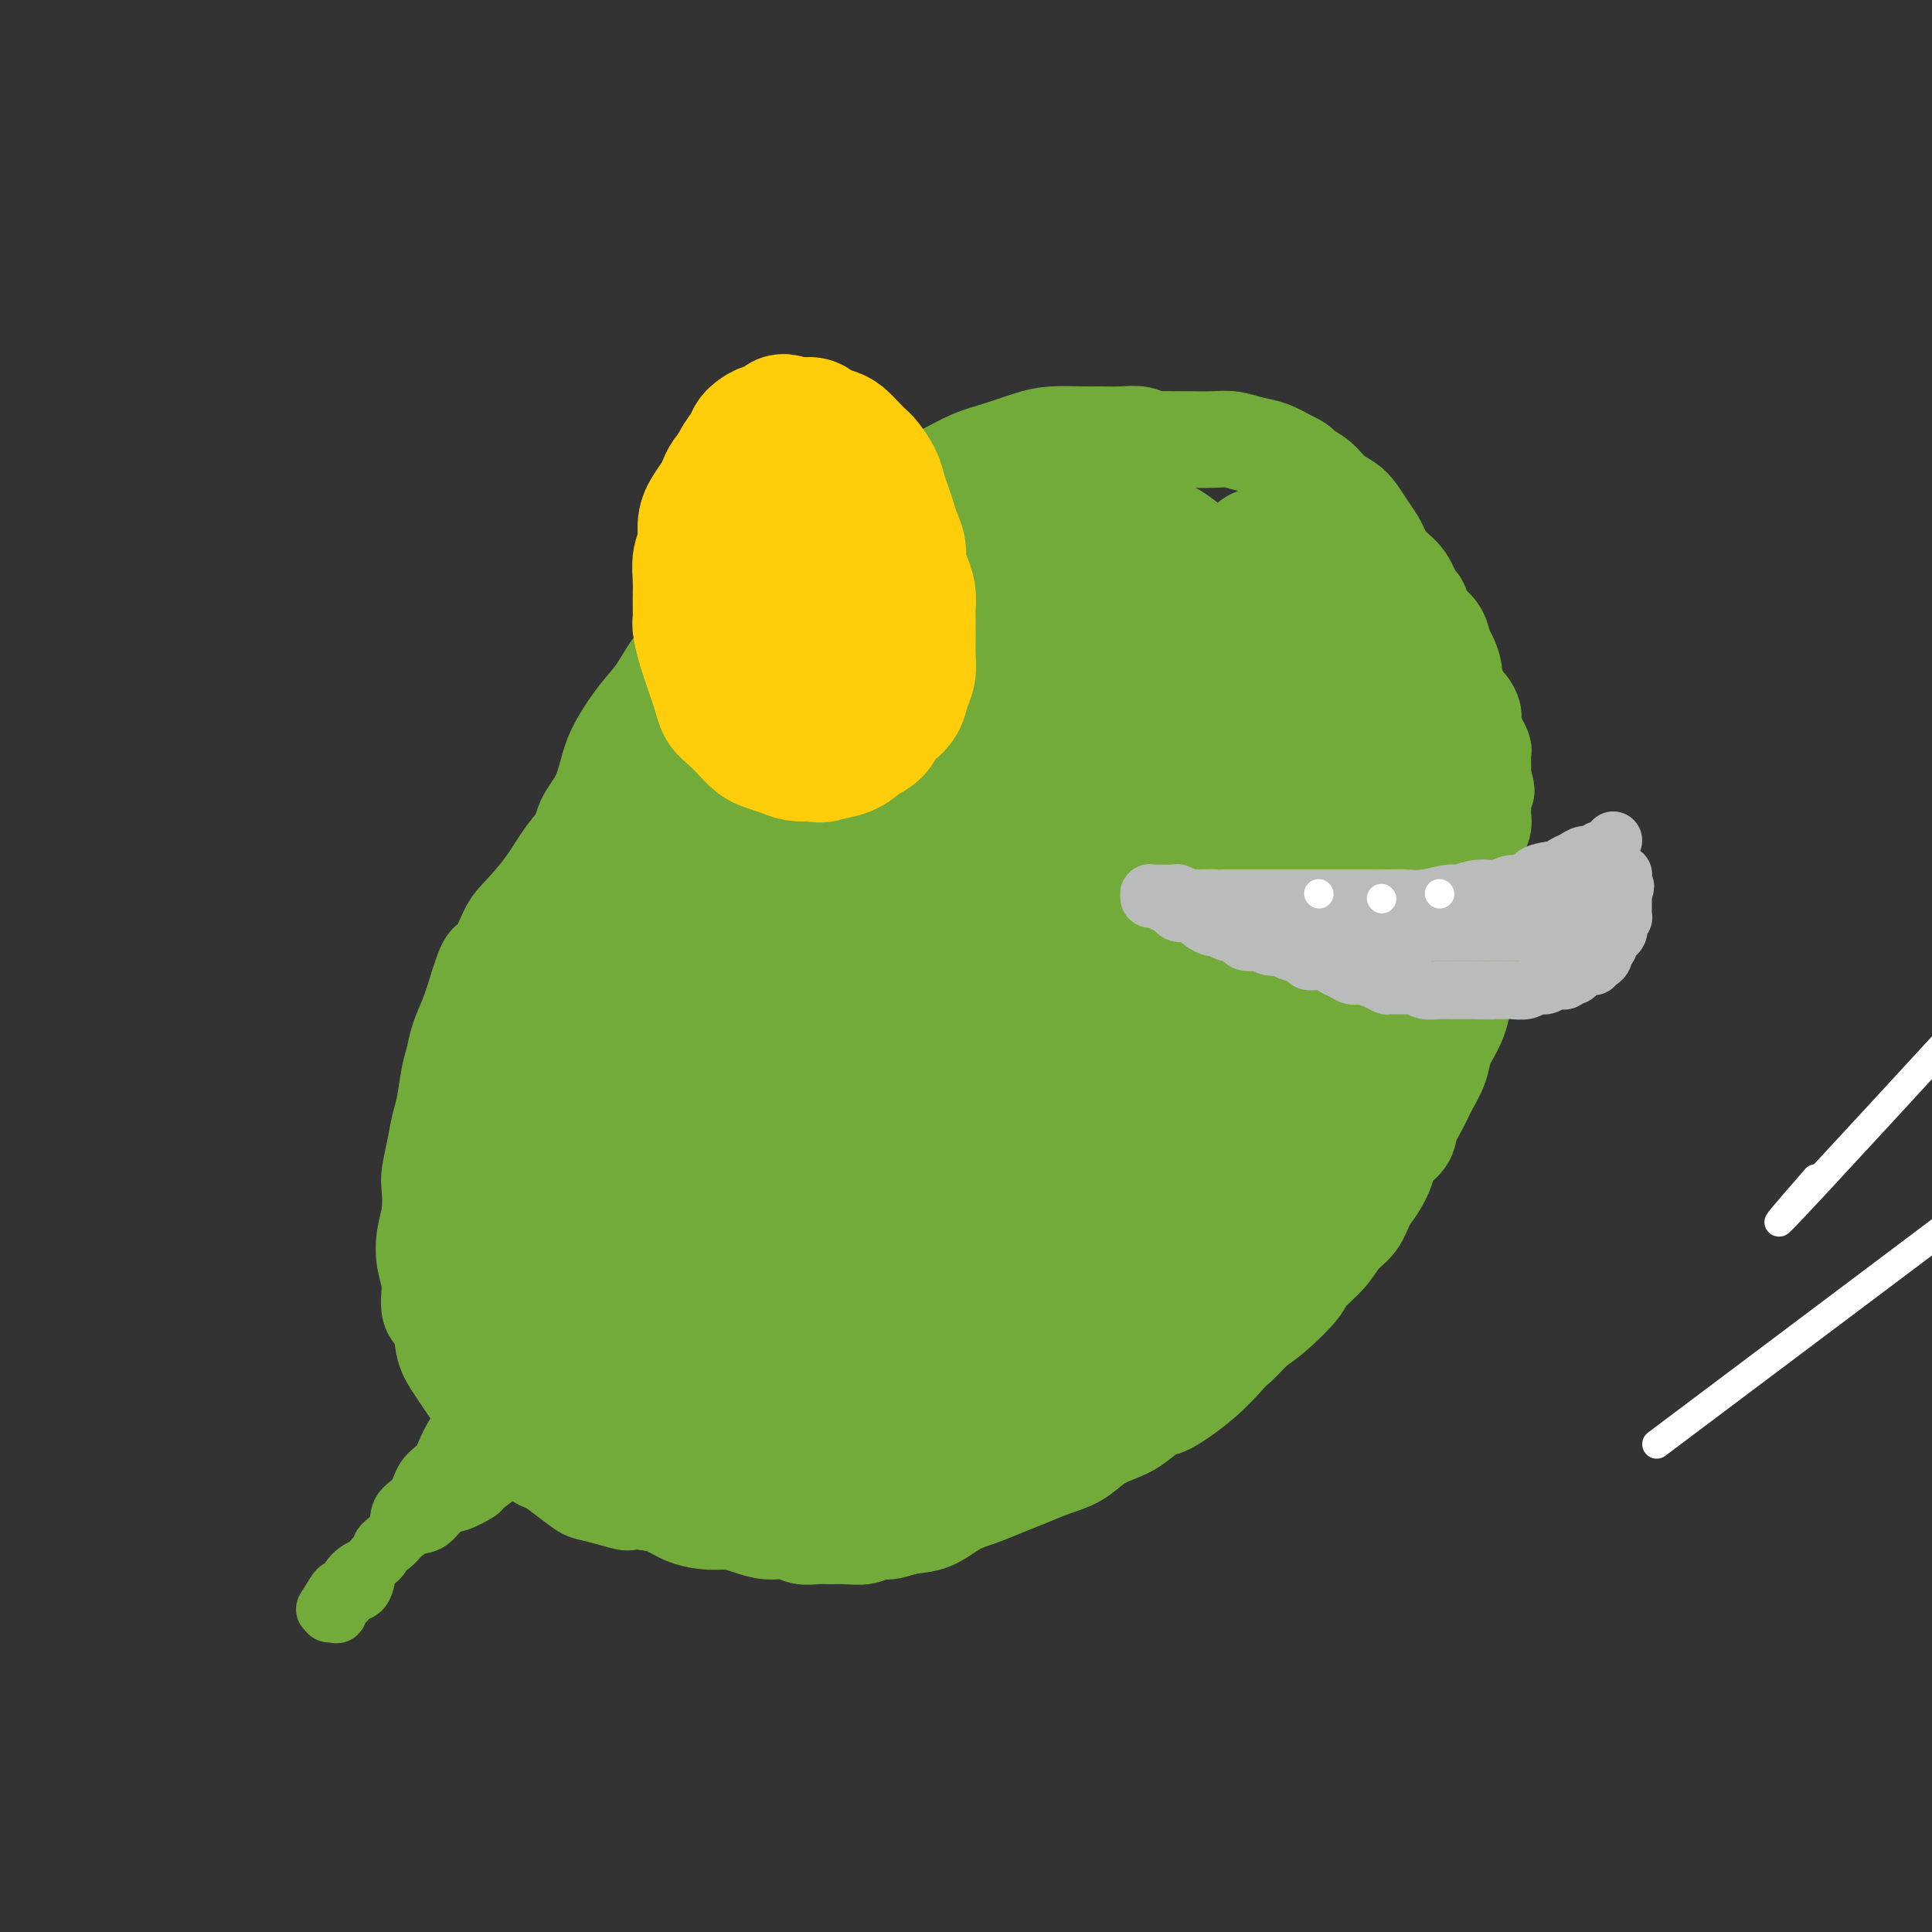 <svg viewBox='0 0 400 400' version='1.1' xmlns='http://www.w3.org/2000/svg' xmlns:xlink='http://www.w3.org/1999/xlink'><rect x="0" y="0" width="400" height="400" fill="#333333" stroke="none"/><g fill='none' stroke='#73AB3A' stroke-width='20' stroke-linecap='round' stroke-linejoin='round'><path d='M142,230c-0.414,-0.023 -0.828,-0.046 -1,0c-0.172,0.046 -0.101,0.160 0,0c0.101,-0.160 0.233,-0.594 0,-1c-0.233,-0.406 -0.832,-0.784 -1,-1c-0.168,-0.216 0.095,-0.271 0,-1c-0.095,-0.729 -0.547,-2.134 -1,-3c-0.453,-0.866 -0.906,-1.194 -1,-2c-0.094,-0.806 0.171,-2.092 0,-3c-0.171,-0.908 -0.778,-1.439 -1,-2c-0.222,-0.561 -0.060,-1.151 0,-2c0.060,-0.849 0.016,-1.958 0,-3c-0.016,-1.042 -0.004,-2.016 0,-3c0.004,-0.984 0.001,-1.976 0,-3c-0.001,-1.024 -0.000,-2.079 0,-3c0.000,-0.921 -0.001,-1.707 0,-3c0.001,-1.293 0.004,-3.091 0,-4c-0.004,-0.909 -0.015,-0.928 0,-2c0.015,-1.072 0.057,-3.195 0,-4c-0.057,-0.805 -0.212,-0.291 0,-1c0.212,-0.709 0.792,-2.639 1,-4c0.208,-1.361 0.045,-2.152 0,-3c-0.045,-0.848 0.030,-1.752 0,-3c-0.030,-1.248 -0.164,-2.840 0,-4c0.164,-1.160 0.625,-1.888 1,-3c0.375,-1.112 0.663,-2.608 1,-4c0.337,-1.392 0.724,-2.679 1,-4c0.276,-1.321 0.441,-2.674 1,-4c0.559,-1.326 1.511,-2.623 2,-4c0.489,-1.377 0.516,-2.832 1,-4c0.484,-1.168 1.424,-2.048 2,-3c0.576,-0.952 0.788,-1.976 1,-3'/><path d='M148,146c1.943,-5.001 1.801,-3.002 2,-3c0.199,0.002 0.741,-1.993 1,-3c0.259,-1.007 0.236,-1.025 1,-2c0.764,-0.975 2.314,-2.906 3,-4c0.686,-1.094 0.509,-1.351 1,-2c0.491,-0.649 1.649,-1.689 2,-2c0.351,-0.311 -0.104,0.108 1,-1c1.104,-1.108 3.767,-3.741 5,-5c1.233,-1.259 1.037,-1.143 2,-2c0.963,-0.857 3.085,-2.686 5,-4c1.915,-1.314 3.622,-2.112 5,-3c1.378,-0.888 2.428,-1.866 4,-3c1.572,-1.134 3.667,-2.425 5,-3c1.333,-0.575 1.905,-0.433 3,-1c1.095,-0.567 2.715,-1.844 4,-3c1.285,-1.156 2.236,-2.193 4,-3c1.764,-0.807 4.343,-1.386 6,-2c1.657,-0.614 2.394,-1.263 4,-2c1.606,-0.737 4.083,-1.560 6,-2c1.917,-0.440 3.274,-0.496 5,-1c1.726,-0.504 3.822,-1.456 5,-2c1.178,-0.544 1.440,-0.682 3,-1c1.560,-0.318 4.420,-0.817 6,-1c1.580,-0.183 1.882,-0.050 4,0c2.118,0.050 6.054,0.017 8,0c1.946,-0.017 1.903,-0.016 3,0c1.097,0.016 3.335,0.049 5,0c1.665,-0.049 2.755,-0.178 4,0c1.245,0.178 2.643,0.663 4,1c1.357,0.337 2.673,0.525 4,1c1.327,0.475 2.663,1.238 4,2'/><path d='M267,95c2.391,0.992 2.370,1.472 3,2c0.630,0.528 1.912,1.103 3,2c1.088,0.897 1.983,2.117 3,3c1.017,0.883 2.156,1.429 3,2c0.844,0.571 1.394,1.168 2,2c0.606,0.832 1.268,1.901 2,3c0.732,1.099 1.534,2.229 2,3c0.466,0.771 0.597,1.185 1,2c0.403,0.815 1.078,2.033 2,3c0.922,0.967 2.091,1.683 3,3c0.909,1.317 1.557,3.233 2,4c0.443,0.767 0.682,0.383 1,1c0.318,0.617 0.715,2.233 1,3c0.285,0.767 0.459,0.684 1,1c0.541,0.316 1.451,1.029 2,2c0.549,0.971 0.739,2.199 1,3c0.261,0.801 0.595,1.174 1,2c0.405,0.826 0.882,2.104 1,3c0.118,0.896 -0.122,1.409 0,2c0.122,0.591 0.606,1.259 1,2c0.394,0.741 0.698,1.555 1,2c0.302,0.445 0.602,0.520 1,1c0.398,0.480 0.895,1.365 1,2c0.105,0.635 -0.182,1.019 0,2c0.182,0.981 0.833,2.557 1,3c0.167,0.443 -0.152,-0.247 0,0c0.152,0.247 0.773,1.431 1,2c0.227,0.569 0.061,0.524 0,1c-0.061,0.476 -0.016,1.474 0,2c0.016,0.526 0.005,0.579 0,1c-0.005,0.421 -0.002,1.211 0,2'/><path d='M307,161c1.392,4.771 0.373,1.697 0,1c-0.373,-0.697 -0.099,0.982 0,2c0.099,1.018 0.023,1.376 0,2c-0.023,0.624 0.008,1.513 0,2c-0.008,0.487 -0.055,0.571 0,1c0.055,0.429 0.211,1.203 0,2c-0.211,0.797 -0.789,1.617 -1,2c-0.211,0.383 -0.057,0.329 0,1c0.057,0.671 0.015,2.067 0,3c-0.015,0.933 -0.004,1.404 0,2c0.004,0.596 0.001,1.317 0,2c-0.001,0.683 -0.001,1.326 0,2c0.001,0.674 0.001,1.377 0,2c-0.001,0.623 -0.005,1.166 0,2c0.005,0.834 0.017,1.960 0,3c-0.017,1.040 -0.064,1.996 0,3c0.064,1.004 0.238,2.058 0,3c-0.238,0.942 -0.889,1.774 -1,3c-0.111,1.226 0.317,2.846 0,4c-0.317,1.154 -1.378,1.841 -2,3c-0.622,1.159 -0.804,2.788 -1,4c-0.196,1.212 -0.405,2.005 -1,3c-0.595,0.995 -1.576,2.191 -2,3c-0.424,0.809 -0.292,1.232 -1,2c-0.708,0.768 -2.257,1.880 -3,3c-0.743,1.120 -0.682,2.246 -1,3c-0.318,0.754 -1.016,1.136 -2,2c-0.984,0.864 -2.253,2.211 -3,3c-0.747,0.789 -0.970,1.020 -2,2c-1.030,0.980 -2.866,2.709 -4,4c-1.134,1.291 -1.567,2.146 -2,3'/><path d='M281,238c-2.889,2.745 -3.612,2.607 -4,3c-0.388,0.393 -0.439,1.316 -1,2c-0.561,0.684 -1.630,1.128 -3,2c-1.370,0.872 -3.042,2.170 -4,3c-0.958,0.830 -1.202,1.191 -2,2c-0.798,0.809 -2.151,2.066 -3,3c-0.849,0.934 -1.193,1.546 -2,2c-0.807,0.454 -2.076,0.752 -3,1c-0.924,0.248 -1.501,0.447 -2,1c-0.499,0.553 -0.919,1.458 -2,2c-1.081,0.542 -2.823,0.719 -4,1c-1.177,0.281 -1.788,0.667 -3,1c-1.212,0.333 -3.024,0.615 -4,1c-0.976,0.385 -1.117,0.874 -2,1c-0.883,0.126 -2.507,-0.110 -4,0c-1.493,0.110 -2.856,0.565 -4,1c-1.144,0.435 -2.071,0.850 -3,1c-0.929,0.150 -1.860,0.036 -3,0c-1.140,-0.036 -2.487,0.005 -3,0c-0.513,-0.005 -0.191,-0.058 -1,0c-0.809,0.058 -2.750,0.227 -4,0c-1.250,-0.227 -1.808,-0.849 -3,-1c-1.192,-0.151 -3.017,0.171 -4,0c-0.983,-0.171 -1.124,-0.834 -2,-1c-0.876,-0.166 -2.488,0.167 -4,0c-1.512,-0.167 -2.926,-0.833 -4,-1c-1.074,-0.167 -1.810,0.165 -3,0c-1.190,-0.165 -2.834,-0.828 -4,-1c-1.166,-0.172 -1.852,0.146 -3,0c-1.148,-0.146 -2.756,-0.756 -4,-1c-1.244,-0.244 -2.122,-0.122 -3,0'/><path d='M186,260c-5.765,-0.952 -3.177,-0.834 -3,-1c0.177,-0.166 -2.056,-0.618 -3,-1c-0.944,-0.382 -0.599,-0.694 -1,-1c-0.401,-0.306 -1.548,-0.606 -3,-1c-1.452,-0.394 -3.208,-0.883 -4,-1c-0.792,-0.117 -0.620,0.138 -1,0c-0.380,-0.138 -1.313,-0.671 -2,-1c-0.687,-0.329 -1.129,-0.456 -2,-1c-0.871,-0.544 -2.171,-1.507 -3,-2c-0.829,-0.493 -1.185,-0.517 -2,-1c-0.815,-0.483 -2.087,-1.425 -3,-2c-0.913,-0.575 -1.466,-0.784 -2,-1c-0.534,-0.216 -1.049,-0.439 -2,-1c-0.951,-0.561 -2.339,-1.460 -3,-2c-0.661,-0.540 -0.597,-0.722 -1,-1c-0.403,-0.278 -1.274,-0.652 -2,-1c-0.726,-0.348 -1.308,-0.672 -2,-1c-0.692,-0.328 -1.496,-0.662 -2,-1c-0.504,-0.338 -0.710,-0.679 -1,-1c-0.290,-0.321 -0.665,-0.622 -1,-1c-0.335,-0.378 -0.629,-0.832 -1,-1c-0.371,-0.168 -0.820,-0.048 -1,0c-0.180,0.048 -0.090,0.024 0,0'/></g>
<g fill='none' stroke='#73AB3A' stroke-width='12' stroke-linecap='round' stroke-linejoin='round'><path d='M140,171c0.113,0.472 0.227,0.944 0,1c-0.227,0.056 -0.793,-0.302 -1,0c-0.207,0.302 -0.054,1.266 0,2c0.054,0.734 0.011,1.237 0,2c-0.011,0.763 0.011,1.784 0,3c-0.011,1.216 -0.056,2.627 0,4c0.056,1.373 0.212,2.707 0,4c-0.212,1.293 -0.793,2.546 -1,4c-0.207,1.454 -0.041,3.109 0,4c0.041,0.891 -0.044,1.017 0,2c0.044,0.983 0.218,2.821 0,5c-0.218,2.179 -0.828,4.698 -1,6c-0.172,1.302 0.095,1.387 0,2c-0.095,0.613 -0.551,1.753 -1,3c-0.449,1.247 -0.890,2.602 -1,4c-0.110,1.398 0.111,2.839 0,4c-0.111,1.161 -0.554,2.042 -1,3c-0.446,0.958 -0.896,1.992 -1,3c-0.104,1.008 0.138,1.991 0,3c-0.138,1.009 -0.655,2.044 -1,3c-0.345,0.956 -0.519,1.834 -1,3c-0.481,1.166 -1.270,2.619 -2,4c-0.730,1.381 -1.402,2.690 -2,4c-0.598,1.310 -1.122,2.622 -2,4c-0.878,1.378 -2.112,2.823 -3,4c-0.888,1.177 -1.431,2.086 -2,3c-0.569,0.914 -1.162,1.833 -2,3c-0.838,1.167 -1.919,2.584 -3,4'/><path d='M115,262c-3.202,5.547 -2.209,3.413 -2,3c0.209,-0.413 -0.368,0.893 -1,2c-0.632,1.107 -1.321,2.014 -2,3c-0.679,0.986 -1.350,2.051 -2,3c-0.650,0.949 -1.280,1.780 -2,3c-0.720,1.220 -1.528,2.828 -2,4c-0.472,1.172 -0.606,1.909 -1,3c-0.394,1.091 -1.049,2.536 -2,4c-0.951,1.464 -2.198,2.946 -3,4c-0.802,1.054 -1.158,1.679 -2,3c-0.842,1.321 -2.170,3.339 -3,5c-0.830,1.661 -1.161,2.965 -2,4c-0.839,1.035 -2.184,1.800 -3,3c-0.816,1.200 -1.103,2.835 -2,4c-0.897,1.165 -2.405,1.859 -3,3c-0.595,1.141 -0.278,2.727 -1,4c-0.722,1.273 -2.483,2.232 -3,3c-0.517,0.768 0.208,1.343 0,2c-0.208,0.657 -1.351,1.394 -2,2c-0.649,0.606 -0.803,1.081 -1,2c-0.197,0.919 -0.435,2.283 -1,3c-0.565,0.717 -1.457,0.788 -2,1c-0.543,0.212 -0.738,0.565 -1,1c-0.262,0.435 -0.591,0.954 -1,1c-0.409,0.046 -0.898,-0.379 -1,0c-0.102,0.379 0.183,1.563 0,2c-0.183,0.437 -0.832,0.127 -1,0c-0.168,-0.127 0.147,-0.073 0,0c-0.147,0.073 -0.756,0.164 -1,0c-0.244,-0.164 -0.122,-0.582 0,-1'/><path d='M68,333c-1.194,0.586 -0.678,0.050 0,-1c0.678,-1.050 1.517,-2.613 2,-3c0.483,-0.387 0.609,0.402 1,0c0.391,-0.402 1.049,-1.994 2,-3c0.951,-1.006 2.197,-1.426 3,-2c0.803,-0.574 1.162,-1.304 2,-2c0.838,-0.696 2.153,-1.360 3,-2c0.847,-0.640 1.225,-1.255 2,-2c0.775,-0.745 1.946,-1.618 3,-2c1.054,-0.382 1.992,-0.271 3,-1c1.008,-0.729 2.088,-2.298 3,-3c0.912,-0.702 1.656,-0.539 3,-1c1.344,-0.461 3.288,-1.547 4,-2c0.712,-0.453 0.191,-0.272 1,-1c0.809,-0.728 2.949,-2.365 4,-3c1.051,-0.635 1.015,-0.270 2,-1c0.985,-0.730 2.991,-2.556 4,-3c1.009,-0.444 1.022,0.494 2,0c0.978,-0.494 2.921,-2.422 4,-3c1.079,-0.578 1.294,0.192 2,0c0.706,-0.192 1.902,-1.346 3,-2c1.098,-0.654 2.097,-0.809 3,-1c0.903,-0.191 1.710,-0.419 3,-1c1.290,-0.581 3.062,-1.517 4,-2c0.938,-0.483 1.041,-0.515 2,-1c0.959,-0.485 2.774,-1.425 4,-2c1.226,-0.575 1.865,-0.787 3,-1c1.135,-0.213 2.768,-0.428 4,-1c1.232,-0.572 2.062,-1.500 3,-2c0.938,-0.500 1.982,-0.571 3,-1c1.018,-0.429 2.009,-1.214 3,-2'/><path d='M153,282c7.480,-3.113 4.679,-1.397 4,-1c-0.679,0.397 0.762,-0.527 2,-1c1.238,-0.473 2.271,-0.495 3,-1c0.729,-0.505 1.155,-1.493 2,-2c0.845,-0.507 2.110,-0.532 3,-1c0.890,-0.468 1.404,-1.378 2,-2c0.596,-0.622 1.274,-0.955 2,-1c0.726,-0.045 1.500,0.198 2,0c0.500,-0.198 0.726,-0.838 1,-1c0.274,-0.162 0.595,0.153 1,0c0.405,-0.153 0.892,-0.773 1,-1c0.108,-0.227 -0.163,-0.061 0,0c0.163,0.061 0.761,0.017 1,0c0.239,-0.017 0.120,-0.009 0,0'/></g>
<g fill='none' stroke='#73AB3A' stroke-width='20' stroke-linecap='round' stroke-linejoin='round'><path d='M241,91c-0.330,0.008 -0.661,0.016 -1,0c-0.339,-0.016 -0.688,-0.057 -1,0c-0.312,0.057 -0.587,0.212 -1,0c-0.413,-0.212 -0.963,-0.789 -2,-1c-1.037,-0.211 -2.561,-0.054 -4,0c-1.439,0.054 -2.792,0.007 -4,0c-1.208,-0.007 -2.271,0.028 -4,0c-1.729,-0.028 -4.122,-0.118 -6,0c-1.878,0.118 -3.239,0.444 -5,1c-1.761,0.556 -3.921,1.343 -6,2c-2.079,0.657 -4.078,1.184 -6,2c-1.922,0.816 -3.767,1.920 -6,3c-2.233,1.080 -4.854,2.134 -7,3c-2.146,0.866 -3.818,1.543 -6,3c-2.182,1.457 -4.874,3.695 -7,5c-2.126,1.305 -3.687,1.677 -6,3c-2.313,1.323 -5.377,3.596 -7,5c-1.623,1.404 -1.806,1.937 -3,3c-1.194,1.063 -3.400,2.654 -5,4c-1.600,1.346 -2.594,2.448 -4,4c-1.406,1.552 -3.224,3.555 -5,5c-1.776,1.445 -3.512,2.331 -5,4c-1.488,1.669 -2.729,4.122 -4,6c-1.271,1.878 -2.572,3.180 -4,5c-1.428,1.820 -2.985,4.158 -4,6c-1.015,1.842 -1.490,3.187 -2,5c-0.510,1.813 -1.054,4.094 -2,6c-0.946,1.906 -2.293,3.436 -3,5c-0.707,1.564 -0.773,3.161 -1,5c-0.227,1.839 -0.613,3.919 -1,6'/><path d='M305,182c0.002,-0.125 0.004,-0.250 0,0c-0.004,0.250 -0.015,0.875 0,1c0.015,0.125 0.058,-0.249 0,0c-0.058,0.249 -0.215,1.122 0,2c0.215,0.878 0.801,1.760 1,3c0.199,1.240 0.012,2.838 0,4c-0.012,1.162 0.153,1.888 0,3c-0.153,1.112 -0.622,2.609 -1,4c-0.378,1.391 -0.665,2.674 -1,4c-0.335,1.326 -0.719,2.693 -1,4c-0.281,1.307 -0.460,2.555 -1,4c-0.540,1.445 -1.443,3.089 -2,4c-0.557,0.911 -0.769,1.090 -1,2c-0.231,0.910 -0.479,2.550 -1,4c-0.521,1.450 -1.313,2.709 -2,4c-0.687,1.291 -1.268,2.613 -2,4c-0.732,1.387 -1.613,2.840 -2,4c-0.387,1.160 -0.278,2.028 -1,3c-0.722,0.972 -2.276,2.049 -3,3c-0.724,0.951 -0.620,1.776 -1,3c-0.380,1.224 -1.244,2.847 -2,4c-0.756,1.153 -1.404,1.835 -2,3c-0.596,1.165 -1.140,2.813 -2,4c-0.860,1.187 -2.036,1.914 -3,3c-0.964,1.086 -1.717,2.531 -3,4c-1.283,1.469 -3.096,2.961 -4,4c-0.904,1.039 -0.897,1.626 -2,3c-1.103,1.374 -3.315,3.535 -5,5c-1.685,1.465 -2.842,2.232 -4,3'/><path d='M260,275c-4.087,4.248 -3.803,3.868 -4,4c-0.197,0.132 -0.874,0.777 -2,2c-1.126,1.223 -2.702,3.024 -5,5c-2.298,1.976 -5.318,4.128 -7,5c-1.682,0.872 -2.027,0.464 -3,1c-0.973,0.536 -2.573,2.016 -4,3c-1.427,0.984 -2.681,1.471 -4,2c-1.319,0.529 -2.704,1.100 -4,2c-1.296,0.900 -2.502,2.128 -4,3c-1.498,0.872 -3.288,1.387 -5,2c-1.712,0.613 -3.345,1.324 -5,2c-1.655,0.676 -3.331,1.319 -5,2c-1.669,0.681 -3.331,1.402 -5,2c-1.669,0.598 -3.343,1.073 -5,2c-1.657,0.927 -3.296,2.305 -5,3c-1.704,0.695 -3.475,0.708 -5,1c-1.525,0.292 -2.806,0.863 -4,1c-1.194,0.137 -2.301,-0.160 -3,0c-0.699,0.160 -0.991,0.776 -2,1c-1.009,0.224 -2.734,0.056 -4,0c-1.266,-0.056 -2.074,-0.000 -3,0c-0.926,0.000 -1.969,-0.055 -3,0c-1.031,0.055 -2.050,0.221 -3,0c-0.950,-0.221 -1.831,-0.829 -3,-1c-1.169,-0.171 -2.626,0.096 -4,0c-1.374,-0.096 -2.663,-0.554 -4,-1c-1.337,-0.446 -2.720,-0.879 -4,-1c-1.280,-0.121 -2.456,0.071 -4,0c-1.544,-0.071 -3.454,-0.404 -5,-1c-1.546,-0.596 -2.727,-1.456 -4,-2c-1.273,-0.544 -2.636,-0.772 -4,-1'/><path d='M134,311c-5.674,-1.037 -3.858,-0.129 -4,0c-0.142,0.129 -2.241,-0.519 -4,-1c-1.759,-0.481 -3.179,-0.794 -4,-1c-0.821,-0.206 -1.044,-0.304 -2,-1c-0.956,-0.696 -2.646,-1.989 -4,-3c-1.354,-1.011 -2.371,-1.740 -3,-2c-0.629,-0.260 -0.868,-0.050 -2,-1c-1.132,-0.950 -3.157,-3.058 -4,-4c-0.843,-0.942 -0.505,-0.717 -1,-1c-0.495,-0.283 -1.823,-1.076 -3,-2c-1.177,-0.924 -2.203,-1.981 -3,-3c-0.797,-1.019 -1.364,-1.999 -2,-3c-0.636,-1.001 -1.341,-2.023 -2,-3c-0.659,-0.977 -1.272,-1.909 -2,-3c-0.728,-1.091 -1.572,-2.342 -2,-4c-0.428,-1.658 -0.441,-3.723 -1,-5c-0.559,-1.277 -1.663,-1.764 -2,-3c-0.337,-1.236 0.092,-3.220 0,-5c-0.092,-1.780 -0.705,-3.356 -1,-5c-0.295,-1.644 -0.272,-3.355 0,-5c0.272,-1.645 0.794,-3.224 1,-5c0.206,-1.776 0.097,-3.750 0,-5c-0.097,-1.250 -0.181,-1.776 0,-3c0.181,-1.224 0.626,-3.145 1,-5c0.374,-1.855 0.677,-3.643 1,-5c0.323,-1.357 0.667,-2.283 1,-4c0.333,-1.717 0.656,-4.225 1,-6c0.344,-1.775 0.711,-2.816 1,-4c0.289,-1.184 0.501,-2.511 1,-4c0.499,-1.489 1.285,-3.140 2,-5c0.715,-1.860 1.357,-3.930 2,-6'/><path d='M99,204c2.075,-6.846 2.262,-4.461 3,-5c0.738,-0.539 2.028,-4.002 3,-6c0.972,-1.998 1.628,-2.532 3,-4c1.372,-1.468 3.462,-3.870 5,-6c1.538,-2.130 2.524,-3.989 4,-6c1.476,-2.011 3.440,-4.176 5,-6c1.560,-1.824 2.714,-3.308 4,-5c1.286,-1.692 2.702,-3.593 4,-5c1.298,-1.407 2.478,-2.320 3,-3c0.522,-0.680 0.385,-1.126 1,-2c0.615,-0.874 1.983,-2.175 3,-3c1.017,-0.825 1.683,-1.172 2,-2c0.317,-0.828 0.285,-2.136 1,-3c0.715,-0.864 2.175,-1.285 3,-2c0.825,-0.715 1.013,-1.723 1,-2c-0.013,-0.277 -0.227,0.177 0,0c0.227,-0.177 0.895,-0.985 1,-1c0.105,-0.015 -0.354,0.762 -1,2c-0.646,1.238 -1.480,2.937 -3,5c-1.520,2.063 -3.726,4.492 -6,7c-2.274,2.508 -4.617,5.097 -7,8c-2.383,2.903 -4.807,6.120 -7,9c-2.193,2.880 -4.157,5.423 -6,8c-1.843,2.577 -3.566,5.186 -5,8c-1.434,2.814 -2.580,5.831 -3,7c-0.420,1.169 -0.112,0.489 -1,3c-0.888,2.511 -2.970,8.215 -4,11c-1.030,2.785 -1.009,2.653 -1,4c0.009,1.347 0.004,4.174 0,7'/><path d='M101,222c-1.607,6.393 -1.125,6.374 -1,8c0.125,1.626 -0.107,4.897 0,8c0.107,3.103 0.553,6.038 1,9c0.447,2.962 0.893,5.951 1,9c0.107,3.049 -0.126,6.157 0,9c0.126,2.843 0.612,5.421 1,8c0.388,2.579 0.678,5.160 1,7c0.322,1.840 0.677,2.939 1,4c0.323,1.061 0.613,2.084 1,3c0.387,0.916 0.871,1.726 1,2c0.129,0.274 -0.098,0.013 0,0c0.098,-0.013 0.519,0.223 1,0c0.481,-0.223 1.020,-0.903 2,-2c0.980,-1.097 2.400,-2.610 3,-4c0.600,-1.390 0.379,-2.656 1,-5c0.621,-2.344 2.082,-5.764 3,-9c0.918,-3.236 1.293,-6.288 2,-10c0.707,-3.712 1.748,-8.086 2,-11c0.252,-2.914 -0.284,-4.369 0,-9c0.284,-4.631 1.386,-12.436 2,-16c0.614,-3.564 0.738,-2.885 1,-5c0.262,-2.115 0.662,-7.022 1,-11c0.338,-3.978 0.612,-7.026 1,-10c0.388,-2.974 0.888,-5.873 1,-8c0.112,-2.127 -0.164,-3.483 0,-5c0.164,-1.517 0.768,-3.194 1,-4c0.232,-0.806 0.093,-0.742 0,-1c-0.093,-0.258 -0.140,-0.839 0,-1c0.140,-0.161 0.469,0.097 0,2c-0.469,1.903 -1.734,5.452 -3,9'/><path d='M125,189c-1.214,3.611 -2.749,8.139 -4,13c-1.251,4.861 -2.216,10.057 -3,13c-0.784,2.943 -1.385,3.635 -2,6c-0.615,2.365 -1.242,6.404 -2,10c-0.758,3.596 -1.645,6.748 -2,10c-0.355,3.252 -0.178,6.603 0,10c0.178,3.397 0.357,6.841 1,10c0.643,3.159 1.750,6.033 3,9c1.250,2.967 2.641,6.027 4,9c1.359,2.973 2.685,5.859 4,8c1.315,2.141 2.619,3.537 4,5c1.381,1.463 2.839,2.992 4,4c1.161,1.008 2.026,1.495 3,2c0.974,0.505 2.057,1.029 3,1c0.943,-0.029 1.745,-0.611 3,-1c1.255,-0.389 2.964,-0.586 4,-2c1.036,-1.414 1.400,-4.044 2,-6c0.600,-1.956 1.437,-3.238 2,-6c0.563,-2.762 0.853,-7.006 1,-9c0.147,-1.994 0.153,-1.740 0,-4c-0.153,-2.260 -0.464,-7.035 -1,-11c-0.536,-3.965 -1.295,-7.120 -2,-10c-0.705,-2.880 -1.354,-5.486 -2,-8c-0.646,-2.514 -1.287,-4.937 -2,-7c-0.713,-2.063 -1.498,-3.767 -2,-5c-0.502,-1.233 -0.722,-1.993 -1,-3c-0.278,-1.007 -0.613,-2.259 -1,-3c-0.387,-0.741 -0.825,-0.972 -1,-1c-0.175,-0.028 -0.085,0.146 0,0c0.085,-0.146 0.167,-0.613 0,0c-0.167,0.613 -0.584,2.307 -1,4'/><path d='M137,227c-0.696,2.561 -1.434,7.462 -2,12c-0.566,4.538 -0.958,8.713 -1,13c-0.042,4.287 0.266,8.688 1,13c0.734,4.312 1.895,8.536 3,12c1.105,3.464 2.154,6.167 3,8c0.846,1.833 1.490,2.795 2,4c0.510,1.205 0.887,2.652 2,4c1.113,1.348 2.963,2.595 4,3c1.037,0.405 1.262,-0.033 2,0c0.738,0.033 1.988,0.536 3,0c1.012,-0.536 1.786,-2.111 3,-4c1.214,-1.889 2.867,-4.092 4,-7c1.133,-2.908 1.745,-6.520 2,-10c0.255,-3.480 0.152,-6.828 0,-10c-0.152,-3.172 -0.352,-6.168 -1,-9c-0.648,-2.832 -1.745,-5.500 -3,-9c-1.255,-3.500 -2.667,-7.832 -4,-14c-1.333,-6.168 -2.588,-14.172 -4,-19c-1.412,-4.828 -2.980,-6.481 -5,-8c-2.020,-1.519 -4.491,-2.904 -6,-4c-1.509,-1.096 -2.055,-1.902 -3,-2c-0.945,-0.098 -2.289,0.513 -3,1c-0.711,0.487 -0.789,0.852 -2,3c-1.211,2.148 -3.554,6.080 -5,10c-1.446,3.920 -1.993,7.830 -2,12c-0.007,4.170 0.527,8.602 1,13c0.473,4.398 0.887,8.761 2,13c1.113,4.239 2.927,8.353 5,12c2.073,3.647 4.404,6.828 7,10c2.596,3.172 5.456,6.335 8,9c2.544,2.665 4.772,4.833 7,7'/><path d='M155,290c3.420,3.025 4.468,2.588 6,3c1.532,0.412 3.546,1.674 6,2c2.454,0.326 5.349,-0.283 8,-1c2.651,-0.717 5.058,-1.543 8,-3c2.942,-1.457 6.419,-3.546 9,-6c2.581,-2.454 4.265,-5.272 6,-8c1.735,-2.728 3.520,-5.366 5,-8c1.480,-2.634 2.654,-5.263 4,-8c1.346,-2.737 2.862,-5.583 5,-9c2.138,-3.417 4.896,-7.405 6,-9c1.104,-1.595 0.552,-0.798 0,0'/></g>
<g fill='none' stroke='#73AB3A' stroke-width='28' stroke-linecap='round' stroke-linejoin='round'><path d='M239,136c0.263,-0.325 0.526,-0.650 0,-1c-0.526,-0.350 -1.841,-0.726 -3,-1c-1.159,-0.274 -2.163,-0.445 -5,1c-2.837,1.445 -7.509,4.506 -13,9c-5.491,4.494 -11.803,10.423 -18,17c-6.197,6.577 -12.280,13.803 -18,21c-5.720,7.197 -11.078,14.364 -16,22c-4.922,7.636 -9.407,15.743 -13,22c-3.593,6.257 -6.293,10.666 -8,14c-1.707,3.334 -2.421,5.592 -3,7c-0.579,1.408 -1.024,1.966 -1,2c0.024,0.034 0.516,-0.456 2,-2c1.484,-1.544 3.959,-4.140 6,-7c2.041,-2.860 3.647,-5.982 8,-13c4.353,-7.018 11.454,-17.932 18,-28c6.546,-10.068 12.539,-19.291 18,-28c5.461,-8.709 10.391,-16.904 14,-23c3.609,-6.096 5.896,-10.091 8,-14c2.104,-3.909 4.025,-7.730 5,-10c0.975,-2.270 1.006,-2.987 1,-4c-0.006,-1.013 -0.048,-2.322 0,-3c0.048,-0.678 0.184,-0.726 -1,0c-1.184,0.726 -3.690,2.226 -9,6c-5.310,3.774 -13.424,9.821 -20,16c-6.576,6.179 -11.615,12.488 -17,18c-5.385,5.512 -11.116,10.226 -16,15c-4.884,4.774 -8.919,9.608 -12,14c-3.081,4.392 -5.207,8.342 -7,11c-1.793,2.658 -3.252,4.023 -4,5c-0.748,0.977 -0.785,1.565 -1,2c-0.215,0.435 -0.607,0.718 -1,1'/><path d='M133,205c-3.676,4.750 -0.367,0.126 1,-2c1.367,-2.126 0.792,-1.754 4,-6c3.208,-4.246 10.197,-13.110 16,-21c5.803,-7.890 10.418,-14.807 16,-21c5.582,-6.193 12.130,-11.662 17,-16c4.870,-4.338 8.060,-7.546 11,-10c2.940,-2.454 5.629,-4.153 7,-5c1.371,-0.847 1.423,-0.843 2,-1c0.577,-0.157 1.677,-0.475 1,1c-0.677,1.475 -3.133,4.742 -7,10c-3.867,5.258 -9.147,12.507 -15,19c-5.853,6.493 -12.279,12.230 -18,17c-5.721,4.770 -10.736,8.574 -15,12c-4.264,3.426 -7.777,6.475 -10,8c-2.223,1.525 -3.155,1.526 -4,2c-0.845,0.474 -1.603,1.423 -2,1c-0.397,-0.423 -0.433,-2.216 0,-4c0.433,-1.784 1.335,-3.558 4,-8c2.665,-4.442 7.092,-11.552 12,-18c4.908,-6.448 10.296,-12.232 16,-18c5.704,-5.768 11.724,-11.518 17,-16c5.276,-4.482 9.808,-7.695 14,-10c4.192,-2.305 8.046,-3.701 11,-5c2.954,-1.299 5.010,-2.501 7,-3c1.990,-0.499 3.914,-0.293 5,0c1.086,0.293 1.334,0.674 2,1c0.666,0.326 1.750,0.596 0,3c-1.750,2.404 -6.335,6.943 -12,12c-5.665,5.057 -12.410,10.631 -18,15c-5.590,4.369 -10.026,7.534 -14,10c-3.974,2.466 -7.487,4.233 -11,6'/><path d='M170,158c-8.065,5.395 -6.729,3.384 -7,3c-0.271,-0.384 -2.149,0.860 -3,1c-0.851,0.140 -0.675,-0.823 -1,-1c-0.325,-0.177 -1.153,0.433 -1,-1c0.153,-1.433 1.285,-4.909 4,-9c2.715,-4.091 7.011,-8.798 11,-13c3.989,-4.202 7.671,-7.898 12,-11c4.329,-3.102 9.307,-5.609 14,-8c4.693,-2.391 9.102,-4.666 13,-6c3.898,-1.334 7.286,-1.728 11,-2c3.714,-0.272 7.753,-0.424 11,0c3.247,0.424 5.701,1.423 8,3c2.299,1.577 4.444,3.731 6,6c1.556,2.269 2.523,4.651 3,8c0.477,3.349 0.464,7.664 0,12c-0.464,4.336 -1.379,8.695 -3,13c-1.621,4.305 -3.947,8.558 -6,12c-2.053,3.442 -3.833,6.072 -6,9c-2.167,2.928 -4.722,6.154 -7,8c-2.278,1.846 -4.280,2.314 -6,3c-1.720,0.686 -3.158,1.591 -4,2c-0.842,0.409 -1.089,0.322 -2,0c-0.911,-0.322 -2.488,-0.880 -4,-2c-1.512,-1.120 -2.959,-2.803 -4,-5c-1.041,-2.197 -1.676,-4.908 -2,-8c-0.324,-3.092 -0.338,-6.563 0,-10c0.338,-3.437 1.027,-6.838 2,-10c0.973,-3.162 2.230,-6.085 4,-9c1.770,-2.915 4.053,-5.823 6,-8c1.947,-2.177 3.556,-3.622 6,-5c2.444,-1.378 5.722,-2.689 9,-4'/><path d='M234,126c3.160,-0.921 6.559,-1.223 10,-1c3.441,0.223 6.922,0.973 10,2c3.078,1.027 5.753,2.333 8,4c2.247,1.667 4.067,3.696 6,6c1.933,2.304 3.980,4.884 5,8c1.020,3.116 1.012,6.769 1,10c-0.012,3.231 -0.028,6.042 -1,9c-0.972,2.958 -2.899,6.063 -5,9c-2.101,2.937 -4.377,5.705 -6,7c-1.623,1.295 -2.594,1.118 -4,2c-1.406,0.882 -3.247,2.825 -6,3c-2.753,0.175 -6.418,-1.416 -8,-2c-1.582,-0.584 -1.082,-0.159 -2,-1c-0.918,-0.841 -3.255,-2.946 -5,-5c-1.745,-2.054 -2.899,-4.056 -4,-6c-1.101,-1.944 -2.148,-3.831 -3,-6c-0.852,-2.169 -1.509,-4.621 -2,-7c-0.491,-2.379 -0.817,-4.686 -1,-7c-0.183,-2.314 -0.223,-4.637 0,-7c0.223,-2.363 0.711,-4.767 2,-8c1.289,-3.233 3.381,-7.294 5,-10c1.619,-2.706 2.766,-4.057 4,-5c1.234,-0.943 2.557,-1.478 4,-2c1.443,-0.522 3.007,-1.032 5,-1c1.993,0.032 4.415,0.606 7,2c2.585,1.394 5.331,3.610 7,5c1.669,1.390 2.259,1.955 4,4c1.741,2.045 4.632,5.569 7,9c2.368,3.431 4.215,6.770 6,10c1.785,3.230 3.510,6.351 5,9c1.490,2.649 2.745,4.824 4,7'/><path d='M287,164c4.595,7.062 3.084,5.216 3,6c-0.084,0.784 1.259,4.200 2,6c0.741,1.800 0.879,1.986 1,3c0.121,1.014 0.224,2.856 0,4c-0.224,1.144 -0.776,1.592 -2,2c-1.224,0.408 -3.122,0.778 -5,1c-1.878,0.222 -3.737,0.297 -6,0c-2.263,-0.297 -4.930,-0.966 -7,-2c-2.070,-1.034 -3.544,-2.432 -5,-4c-1.456,-1.568 -2.893,-3.305 -4,-5c-1.107,-1.695 -1.883,-3.348 -3,-5c-1.117,-1.652 -2.575,-3.302 -3,-5c-0.425,-1.698 0.185,-3.445 0,-5c-0.185,-1.555 -1.163,-2.919 -1,-5c0.163,-2.081 1.468,-4.880 2,-6c0.532,-1.120 0.291,-0.560 2,-3c1.709,-2.440 5.368,-7.878 7,-10c1.632,-2.122 1.237,-0.928 2,-1c0.763,-0.072 2.684,-1.410 4,-2c1.316,-0.590 2.025,-0.432 3,0c0.975,0.432 2.214,1.140 3,2c0.786,0.860 1.119,1.874 2,4c0.881,2.126 2.310,5.366 3,9c0.690,3.634 0.641,7.663 0,12c-0.641,4.337 -1.876,8.983 -3,14c-1.124,5.017 -2.139,10.405 -4,16c-1.861,5.595 -4.568,11.397 -7,17c-2.432,5.603 -4.590,11.007 -7,16c-2.410,4.993 -5.072,9.575 -8,14c-2.928,4.425 -6.122,8.693 -9,12c-2.878,3.307 -5.439,5.654 -8,8'/><path d='M239,257c-4.952,6.226 -4.832,4.792 -6,5c-1.168,0.208 -3.624,2.057 -5,3c-1.376,0.943 -1.672,0.978 -2,1c-0.328,0.022 -0.689,0.031 -1,0c-0.311,-0.031 -0.572,-0.100 -1,0c-0.428,0.100 -1.023,0.370 0,-2c1.023,-2.370 3.665,-7.380 6,-12c2.335,-4.620 4.363,-8.848 7,-13c2.637,-4.152 5.883,-8.226 9,-12c3.117,-3.774 6.105,-7.247 9,-10c2.895,-2.753 5.697,-4.786 8,-6c2.303,-1.214 4.107,-1.608 6,-2c1.893,-0.392 3.874,-0.781 5,-1c1.126,-0.219 1.398,-0.270 2,0c0.602,0.270 1.534,0.859 2,1c0.466,0.141 0.465,-0.167 0,2c-0.465,2.167 -1.393,6.808 -4,12c-2.607,5.192 -6.892,10.934 -11,16c-4.108,5.066 -8.039,9.455 -12,14c-3.961,4.545 -7.953,9.245 -12,13c-4.047,3.755 -8.147,6.564 -12,9c-3.853,2.436 -7.457,4.501 -10,6c-2.543,1.499 -4.026,2.434 -5,3c-0.974,0.566 -1.440,0.762 -2,1c-0.560,0.238 -1.214,0.516 -2,0c-0.786,-0.516 -1.705,-1.826 -2,-5c-0.295,-3.174 0.034,-8.212 1,-13c0.966,-4.788 2.568,-9.328 5,-14c2.432,-4.672 5.695,-9.478 9,-14c3.305,-4.522 6.653,-8.761 10,-13'/><path d='M231,226c4.948,-6.106 7.819,-7.872 11,-10c3.181,-2.128 6.672,-4.617 10,-7c3.328,-2.383 6.493,-4.660 9,-6c2.507,-1.340 4.355,-1.742 6,-2c1.645,-0.258 3.087,-0.373 4,0c0.913,0.373 1.299,1.235 2,2c0.701,0.765 1.718,1.432 0,5c-1.718,3.568 -6.171,10.037 -8,13c-1.829,2.963 -1.034,2.419 -6,7c-4.966,4.581 -15.694,14.286 -21,19c-5.306,4.714 -5.190,4.435 -8,6c-2.810,1.565 -8.546,4.973 -16,9c-7.454,4.027 -16.626,8.673 -21,11c-4.374,2.327 -3.951,2.336 -6,3c-2.049,0.664 -6.569,1.982 -10,3c-3.431,1.018 -5.773,1.734 -8,2c-2.227,0.266 -4.337,0.080 -6,0c-1.663,-0.080 -2.877,-0.054 -4,-1c-1.123,-0.946 -2.153,-2.864 -2,-6c0.153,-3.136 1.490,-7.490 3,-12c1.510,-4.510 3.192,-9.176 6,-14c2.808,-4.824 6.741,-9.805 11,-15c4.259,-5.195 8.845,-10.606 13,-15c4.155,-4.394 7.879,-7.773 12,-11c4.121,-3.227 8.639,-6.301 13,-9c4.361,-2.699 8.564,-5.023 11,-6c2.436,-0.977 3.106,-0.607 5,-1c1.894,-0.393 5.013,-1.549 7,-2c1.987,-0.451 2.843,-0.198 4,0c1.157,0.198 2.616,0.342 3,2c0.384,1.658 -0.308,4.829 -1,8'/><path d='M244,199c-2.059,5.262 -6.708,14.415 -12,22c-5.292,7.585 -11.228,13.600 -17,20c-5.772,6.400 -11.379,13.184 -17,19c-5.621,5.816 -11.255,10.662 -16,15c-4.745,4.338 -8.600,8.167 -12,11c-3.400,2.833 -6.344,4.668 -8,6c-1.656,1.332 -2.026,2.159 -3,3c-0.974,0.841 -2.554,1.696 -2,0c0.554,-1.696 3.243,-5.944 7,-12c3.757,-6.056 8.582,-13.922 14,-22c5.418,-8.078 11.429,-16.368 15,-21c3.571,-4.632 4.701,-5.604 8,-10c3.299,-4.396 8.768,-12.215 13,-18c4.232,-5.785 7.229,-9.536 10,-13c2.771,-3.464 5.316,-6.639 7,-9c1.684,-2.361 2.507,-3.907 3,-5c0.493,-1.093 0.656,-1.734 1,-2c0.344,-0.266 0.868,-0.158 0,0c-0.868,0.158 -3.129,0.367 -8,4c-4.871,3.633 -12.351,10.689 -19,17c-6.649,6.311 -12.465,11.877 -18,18c-5.535,6.123 -10.788,12.803 -15,19c-4.212,6.197 -7.383,11.913 -10,17c-2.617,5.087 -4.682,9.547 -6,13c-1.318,3.453 -1.891,5.900 -2,8c-0.109,2.100 0.244,3.853 1,5c0.756,1.147 1.914,1.689 4,2c2.086,0.311 5.100,0.391 10,-1c4.900,-1.391 11.686,-4.255 18,-8c6.314,-3.745 12.157,-8.373 18,-13'/><path d='M208,264c8.814,-6.097 12.850,-10.839 18,-16c5.150,-5.161 11.416,-10.741 15,-14c3.584,-3.259 4.486,-4.197 7,-7c2.514,-2.803 6.638,-7.473 10,-11c3.362,-3.527 5.961,-5.912 8,-8c2.039,-2.088 3.517,-3.878 5,-5c1.483,-1.122 2.971,-1.575 4,-2c1.029,-0.425 1.598,-0.821 2,-1c0.402,-0.179 0.636,-0.140 1,0c0.364,0.140 0.856,0.381 1,1c0.144,0.619 -0.061,1.615 -2,5c-1.939,3.385 -5.611,9.160 -9,14c-3.389,4.840 -6.495,8.744 -11,14c-4.505,5.256 -10.410,11.864 -13,15c-2.590,3.136 -1.864,2.799 -6,7c-4.136,4.201 -13.135,12.939 -19,18c-5.865,5.061 -8.595,6.446 -12,8c-3.405,1.554 -7.485,3.278 -11,5c-3.515,1.722 -6.467,3.443 -8,4c-1.533,0.557 -1.648,-0.051 -3,0c-1.352,0.051 -3.940,0.761 -6,1c-2.060,0.239 -3.591,0.007 -5,0c-1.409,-0.007 -2.695,0.209 -4,0c-1.305,-0.209 -2.630,-0.845 -4,-1c-1.370,-0.155 -2.786,0.169 -4,0c-1.214,-0.169 -2.225,-0.831 -3,-1c-0.775,-0.169 -1.316,0.153 -2,0c-0.684,-0.153 -1.513,-0.783 -2,-1c-0.487,-0.217 -0.631,-0.020 -1,0c-0.369,0.020 -0.963,-0.137 -1,0c-0.037,0.137 0.481,0.569 1,1'/><path d='M154,290c-4.841,0.052 0.057,0.683 2,1c1.943,0.317 0.932,0.318 2,1c1.068,0.682 4.214,2.043 7,3c2.786,0.957 5.210,1.511 8,2c2.790,0.489 5.945,0.912 9,1c3.055,0.088 6.009,-0.159 9,-1c2.991,-0.841 6.020,-2.277 9,-4c2.980,-1.723 5.910,-3.735 9,-6c3.090,-2.265 6.339,-4.784 9,-7c2.661,-2.216 4.733,-4.129 7,-7c2.267,-2.871 4.729,-6.701 7,-10c2.271,-3.299 4.352,-6.065 6,-9c1.648,-2.935 2.862,-6.037 4,-9c1.138,-2.963 2.200,-5.788 3,-8c0.800,-2.212 1.340,-3.813 2,-6c0.660,-2.187 1.441,-4.962 2,-7c0.559,-2.038 0.896,-3.338 1,-5c0.104,-1.662 -0.024,-3.684 0,-5c0.024,-1.316 0.199,-1.924 0,-3c-0.199,-1.076 -0.773,-2.619 -1,-4c-0.227,-1.381 -0.109,-2.601 -1,-4c-0.891,-1.399 -2.792,-2.977 -4,-4c-1.208,-1.023 -1.721,-1.489 -5,-3c-3.279,-1.511 -9.322,-4.066 -14,-6c-4.678,-1.934 -7.990,-3.246 -10,-4c-2.010,-0.754 -2.716,-0.950 -4,-1c-1.284,-0.050 -3.145,0.045 -5,0c-1.855,-0.045 -3.703,-0.228 -5,0c-1.297,0.228 -2.041,0.869 -3,1c-0.959,0.131 -2.131,-0.248 -3,0c-0.869,0.248 -1.434,1.124 -2,2'/><path d='M193,188c-3.731,0.600 -2.057,1.101 -2,2c0.057,0.899 -1.502,2.198 -2,3c-0.498,0.802 0.064,1.107 0,2c-0.064,0.893 -0.755,2.374 -1,4c-0.245,1.626 -0.044,3.397 0,5c0.044,1.603 -0.070,3.037 0,4c0.070,0.963 0.322,1.453 1,2c0.678,0.547 1.780,1.151 3,2c1.220,0.849 2.557,1.943 5,2c2.443,0.057 5.993,-0.925 10,-2c4.007,-1.075 8.472,-2.244 13,-4c4.528,-1.756 9.119,-4.099 13,-6c3.881,-1.901 7.053,-3.360 10,-5c2.947,-1.640 5.667,-3.463 8,-5c2.333,-1.537 4.277,-2.790 6,-4c1.723,-1.210 3.226,-2.377 5,-3c1.774,-0.623 3.818,-0.701 5,-1c1.182,-0.299 1.500,-0.819 2,-1c0.500,-0.181 1.181,-0.023 2,0c0.819,0.023 1.777,-0.090 2,0c0.223,0.090 -0.287,0.384 0,1c0.287,0.616 1.372,1.554 2,2c0.628,0.446 0.798,0.399 1,1c0.202,0.601 0.437,1.848 1,3c0.563,1.152 1.454,2.207 2,3c0.546,0.793 0.747,1.323 1,2c0.253,0.677 0.557,1.502 1,2c0.443,0.498 1.026,0.670 2,1c0.974,0.330 2.339,0.820 3,1c0.661,0.180 0.617,0.052 1,0c0.383,-0.052 1.191,-0.026 2,0'/><path d='M289,199c1.404,0.123 0.913,-0.569 1,-1c0.087,-0.431 0.752,-0.600 1,-1c0.248,-0.400 0.079,-1.032 0,-2c-0.079,-0.968 -0.066,-2.274 0,-3c0.066,-0.726 0.186,-0.872 0,-2c-0.186,-1.128 -0.679,-3.238 -1,-4c-0.321,-0.762 -0.471,-0.177 -1,-2c-0.529,-1.823 -1.437,-6.056 -2,-8c-0.563,-1.944 -0.780,-1.601 -1,-3c-0.220,-1.399 -0.441,-4.542 -1,-7c-0.559,-2.458 -1.456,-4.232 -2,-6c-0.544,-1.768 -0.736,-3.529 -1,-5c-0.264,-1.471 -0.599,-2.652 -1,-4c-0.401,-1.348 -0.867,-2.864 -1,-4c-0.133,-1.136 0.067,-1.893 0,-3c-0.067,-1.107 -0.399,-2.565 -1,-4c-0.601,-1.435 -1.469,-2.846 -2,-4c-0.531,-1.154 -0.724,-2.052 -1,-3c-0.276,-0.948 -0.633,-1.945 -1,-3c-0.367,-1.055 -0.742,-2.167 -1,-3c-0.258,-0.833 -0.398,-1.388 -1,-2c-0.602,-0.612 -1.667,-1.282 -2,-2c-0.333,-0.718 0.067,-1.484 0,-2c-0.067,-0.516 -0.599,-0.783 -1,-1c-0.401,-0.217 -0.671,-0.383 -1,-1c-0.329,-0.617 -0.718,-1.686 -1,-2c-0.282,-0.314 -0.457,0.126 -1,0c-0.543,-0.126 -1.455,-0.817 -2,-1c-0.545,-0.183 -0.724,0.143 -1,0c-0.276,-0.143 -0.650,-0.755 -1,-1c-0.350,-0.245 -0.675,-0.122 -1,0'/><path d='M262,115c-1.156,-0.311 -1.044,-0.089 -1,0c0.044,0.089 0.022,0.044 0,0'/></g>
<g fill='none' stroke='#FFCD0A' stroke-width='28' stroke-linecap='round' stroke-linejoin='round'><path d='M162,93c-0.325,-0.006 -0.651,-0.013 -1,0c-0.349,0.013 -0.723,0.045 -1,0c-0.277,-0.045 -0.458,-0.168 -1,0c-0.542,0.168 -1.444,0.625 -2,1c-0.556,0.375 -0.765,0.667 -1,1c-0.235,0.333 -0.496,0.707 -1,1c-0.504,0.293 -1.252,0.504 -2,1c-0.748,0.496 -1.497,1.275 -2,2c-0.503,0.725 -0.761,1.394 -1,2c-0.239,0.606 -0.460,1.147 -1,2c-0.540,0.853 -1.398,2.016 -2,3c-0.602,0.984 -0.946,1.788 -1,3c-0.054,1.212 0.182,2.832 0,4c-0.182,1.168 -0.782,1.882 -1,3c-0.218,1.118 -0.056,2.638 0,4c0.056,1.362 0.004,2.566 0,4c-0.004,1.434 0.040,3.097 0,4c-0.040,0.903 -0.165,1.046 0,2c0.165,0.954 0.621,2.721 1,4c0.379,1.279 0.681,2.071 1,3c0.319,0.929 0.655,1.996 1,3c0.345,1.004 0.697,1.946 1,3c0.303,1.054 0.556,2.219 1,3c0.444,0.781 1.081,1.179 2,2c0.919,0.821 2.122,2.066 3,3c0.878,0.934 1.431,1.557 2,2c0.569,0.443 1.152,0.706 2,1c0.848,0.294 1.959,0.618 3,1c1.041,0.382 2.012,0.824 3,1c0.988,0.176 1.994,0.088 3,0'/><path d='M168,156c2.175,0.499 2.112,0.247 3,0c0.888,-0.247 2.727,-0.489 4,-1c1.273,-0.511 1.980,-1.291 3,-2c1.020,-0.709 2.353,-1.348 3,-2c0.647,-0.652 0.608,-1.318 1,-2c0.392,-0.682 1.215,-1.379 2,-2c0.785,-0.621 1.531,-1.165 2,-2c0.469,-0.835 0.662,-1.959 1,-3c0.338,-1.041 0.823,-1.997 1,-3c0.177,-1.003 0.048,-2.053 0,-3c-0.048,-0.947 -0.016,-1.790 0,-3c0.016,-1.210 0.014,-2.788 0,-4c-0.014,-1.212 -0.042,-2.057 0,-3c0.042,-0.943 0.152,-1.985 0,-3c-0.152,-1.015 -0.565,-2.004 -1,-3c-0.435,-0.996 -0.890,-1.999 -1,-3c-0.110,-1.001 0.125,-2.000 0,-3c-0.125,-1.000 -0.610,-1.999 -1,-3c-0.390,-1.001 -0.686,-2.002 -1,-3c-0.314,-0.998 -0.647,-1.993 -1,-3c-0.353,-1.007 -0.727,-2.027 -1,-3c-0.273,-0.973 -0.443,-1.900 -1,-3c-0.557,-1.100 -1.499,-2.375 -2,-3c-0.501,-0.625 -0.562,-0.601 -1,-1c-0.438,-0.399 -1.254,-1.221 -2,-2c-0.746,-0.779 -1.421,-1.515 -2,-2c-0.579,-0.485 -1.061,-0.718 -2,-1c-0.939,-0.282 -2.334,-0.612 -3,-1c-0.666,-0.388 -0.602,-0.835 -1,-1c-0.398,-0.165 -1.256,-0.047 -2,0c-0.744,0.047 -1.372,0.024 -2,0'/><path d='M164,88c-2.620,-1.285 -1.671,-0.497 -2,0c-0.329,0.497 -1.937,0.702 -3,1c-1.063,0.298 -1.581,0.690 -2,1c-0.419,0.310 -0.739,0.537 -1,1c-0.261,0.463 -0.462,1.162 -1,2c-0.538,0.838 -1.413,1.815 -2,3c-0.587,1.185 -0.887,2.578 -1,4c-0.113,1.422 -0.038,2.871 0,4c0.038,1.129 0.038,1.936 0,3c-0.038,1.064 -0.113,2.385 0,4c0.113,1.615 0.416,3.525 1,5c0.584,1.475 1.451,2.517 2,4c0.549,1.483 0.781,3.408 1,5c0.219,1.592 0.426,2.850 1,4c0.574,1.150 1.516,2.193 2,3c0.484,0.807 0.510,1.379 1,2c0.490,0.621 1.443,1.292 2,2c0.557,0.708 0.716,1.455 1,2c0.284,0.545 0.692,0.889 1,1c0.308,0.111 0.517,-0.012 1,0c0.483,0.012 1.239,0.158 2,0c0.761,-0.158 1.528,-0.619 2,-1c0.472,-0.381 0.648,-0.682 1,-1c0.352,-0.318 0.879,-0.655 1,-1c0.121,-0.345 -0.164,-0.700 0,-1c0.164,-0.300 0.777,-0.545 1,-1c0.223,-0.455 0.057,-1.119 0,-2c-0.057,-0.881 -0.005,-1.978 0,-3c0.005,-1.022 -0.037,-1.967 0,-3c0.037,-1.033 0.153,-2.152 0,-3c-0.153,-0.848 -0.577,-1.424 -1,-2'/><path d='M171,121c-0.171,-2.601 -0.098,-2.602 0,-3c0.098,-0.398 0.222,-1.192 0,-2c-0.222,-0.808 -0.791,-1.630 -1,-2c-0.209,-0.370 -0.060,-0.288 0,-1c0.060,-0.712 0.030,-2.218 0,-3c-0.030,-0.782 -0.060,-0.839 0,-1c0.060,-0.161 0.208,-0.424 0,-1c-0.208,-0.576 -0.774,-1.465 -1,-2c-0.226,-0.535 -0.113,-0.718 0,-1c0.113,-0.282 0.226,-0.664 0,-1c-0.226,-0.336 -0.793,-0.626 -1,-1c-0.207,-0.374 -0.056,-0.831 0,-1c0.056,-0.169 0.016,-0.048 0,0c-0.016,0.048 -0.008,0.024 0,0'/></g>
<g fill='none' stroke='#BABBBB' stroke-width='12' stroke-linecap='round' stroke-linejoin='round'><path d='M334,174c-0.446,0.455 -0.892,0.911 -1,1c-0.108,0.089 0.123,-0.187 0,0c-0.123,0.187 -0.599,0.838 -1,1c-0.401,0.162 -0.727,-0.164 -1,0c-0.273,0.164 -0.494,0.818 -1,1c-0.506,0.182 -1.298,-0.107 -2,0c-0.702,0.107 -1.314,0.611 -2,1c-0.686,0.389 -1.447,0.663 -2,1c-0.553,0.337 -0.899,0.735 -2,1c-1.101,0.265 -2.958,0.396 -4,1c-1.042,0.604 -1.270,1.683 -2,2c-0.730,0.317 -1.960,-0.126 -3,0c-1.040,0.126 -1.888,0.822 -3,1c-1.112,0.178 -2.488,-0.163 -4,0c-1.512,0.163 -3.159,0.828 -4,1c-0.841,0.172 -0.876,-0.150 -2,0c-1.124,0.150 -3.339,0.772 -5,1c-1.661,0.228 -2.769,0.061 -4,0c-1.231,-0.061 -2.585,-0.016 -4,0c-1.415,0.016 -2.892,0.004 -4,0c-1.108,-0.004 -1.847,-0.001 -3,0c-1.153,0.001 -2.721,0.000 -4,0c-1.279,-0.000 -2.268,-0.000 -3,0c-0.732,0.000 -1.206,0.000 -2,0c-0.794,-0.000 -1.907,-0.000 -3,0c-1.093,0.000 -2.166,0.000 -3,0c-0.834,-0.000 -1.431,-0.000 -2,0c-0.569,0.000 -1.111,0.000 -2,0c-0.889,-0.000 -2.124,-0.000 -3,0c-0.876,0.000 -1.393,0.000 -2,0c-0.607,-0.000 -1.303,-0.000 -2,0'/><path d='M254,186c-9.230,0.310 -4.304,0.084 -3,0c1.304,-0.084 -1.012,-0.026 -2,0c-0.988,0.026 -0.646,0.021 -1,0c-0.354,-0.021 -1.404,-0.058 -2,0c-0.596,0.058 -0.737,0.212 -1,0c-0.263,-0.212 -0.648,-0.789 -1,-1c-0.352,-0.211 -0.671,-0.057 -1,0c-0.329,0.057 -0.666,0.015 -1,0c-0.334,-0.015 -0.664,-0.004 -1,0c-0.336,0.004 -0.678,0.000 -1,0c-0.322,-0.000 -0.623,0.004 -1,0c-0.377,-0.004 -0.830,-0.015 -1,0c-0.170,0.015 -0.057,0.055 0,0c0.057,-0.055 0.057,-0.207 0,0c-0.057,0.207 -0.170,0.773 0,1c0.170,0.227 0.623,0.116 1,0c0.377,-0.116 0.678,-0.238 1,0c0.322,0.238 0.666,0.834 1,1c0.334,0.166 0.656,-0.100 1,0c0.344,0.100 0.708,0.565 1,1c0.292,0.435 0.512,0.838 1,1c0.488,0.162 1.244,0.081 2,0'/><path d='M246,189c1.544,0.857 1.904,0.999 2,1c0.096,0.001 -0.072,-0.139 0,0c0.072,0.139 0.385,0.558 1,1c0.615,0.442 1.531,0.906 2,1c0.469,0.094 0.490,-0.181 1,0c0.510,0.181 1.507,0.819 2,1c0.493,0.181 0.481,-0.096 1,0c0.519,0.096 1.571,0.566 2,1c0.429,0.434 0.237,0.834 1,1c0.763,0.166 2.482,0.100 3,0c0.518,-0.100 -0.166,-0.234 0,0c0.166,0.234 1.180,0.837 2,1c0.820,0.163 1.445,-0.115 2,0c0.555,0.115 1.041,0.622 2,1c0.959,0.378 2.392,0.626 3,1c0.608,0.374 0.390,0.875 1,1c0.610,0.125 2.049,-0.125 3,0c0.951,0.125 1.413,0.625 2,1c0.587,0.375 1.300,0.626 2,1c0.700,0.374 1.389,0.871 2,1c0.611,0.129 1.145,-0.109 2,0c0.855,0.109 2.032,0.564 3,1c0.968,0.436 1.729,0.853 2,1c0.271,0.147 0.054,0.025 1,0c0.946,-0.025 3.057,0.046 4,0c0.943,-0.046 0.717,-0.208 1,0c0.283,0.208 1.073,0.788 2,1c0.927,0.212 1.991,0.057 3,0c1.009,-0.057 1.964,-0.015 3,0c1.036,0.015 2.153,0.004 3,0c0.847,-0.004 1.423,-0.002 2,0'/><path d='M306,205c3.364,0.153 2.774,0.037 3,0c0.226,-0.037 1.268,0.005 2,0c0.732,-0.005 1.155,-0.058 2,0c0.845,0.058 2.114,0.227 3,0c0.886,-0.227 1.389,-0.849 2,-1c0.611,-0.151 1.330,0.171 2,0c0.670,-0.171 1.292,-0.833 2,-1c0.708,-0.167 1.503,0.161 2,0c0.497,-0.161 0.698,-0.813 1,-1c0.302,-0.187 0.707,0.089 1,0c0.293,-0.089 0.473,-0.545 1,-1c0.527,-0.455 1.399,-0.910 2,-1c0.601,-0.090 0.930,0.183 1,0c0.070,-0.183 -0.121,-0.823 0,-1c0.121,-0.177 0.553,0.107 1,0c0.447,-0.107 0.907,-0.606 1,-1c0.093,-0.394 -0.182,-0.683 0,-1c0.182,-0.317 0.819,-0.662 1,-1c0.181,-0.338 -0.096,-0.668 0,-1c0.096,-0.332 0.565,-0.667 1,-1c0.435,-0.333 0.834,-0.663 1,-1c0.166,-0.337 0.097,-0.682 0,-1c-0.097,-0.318 -0.222,-0.610 0,-1c0.222,-0.390 0.792,-0.879 1,-1c0.208,-0.121 0.056,0.126 0,0c-0.056,-0.126 -0.015,-0.625 0,-1c0.015,-0.375 0.004,-0.625 0,-1c-0.004,-0.375 -0.001,-0.874 0,-1c0.001,-0.126 0.000,0.120 0,0c-0.000,-0.120 -0.000,-0.606 0,-1c0.000,-0.394 0.000,-0.697 0,-1'/><path d='M336,185c0.928,-2.483 0.249,-1.191 0,-1c-0.249,0.191 -0.067,-0.719 0,-1c0.067,-0.281 0.018,0.068 0,0c-0.018,-0.068 -0.007,-0.554 0,-1c0.007,-0.446 0.009,-0.852 0,-1c-0.009,-0.148 -0.030,-0.037 0,0c0.030,0.037 0.111,-0.002 0,0c-0.111,0.002 -0.414,0.043 -1,0c-0.586,-0.043 -1.454,-0.170 -2,0c-0.546,0.170 -0.768,0.637 -1,1c-0.232,0.363 -0.474,0.623 -1,1c-0.526,0.377 -1.337,0.870 -2,1c-0.663,0.130 -1.178,-0.105 -2,0c-0.822,0.105 -1.951,0.550 -3,1c-1.049,0.450 -2.017,0.904 -3,1c-0.983,0.096 -1.981,-0.168 -3,0c-1.019,0.168 -2.058,0.767 -3,1c-0.942,0.233 -1.788,0.101 -3,0c-1.212,-0.101 -2.789,-0.170 -4,0c-1.211,0.170 -2.056,0.581 -3,1c-0.944,0.419 -1.986,0.848 -3,1c-1.014,0.152 -2.000,0.027 -3,0c-1.000,-0.027 -2.015,0.045 -3,0c-0.985,-0.045 -1.941,-0.208 -3,0c-1.059,0.208 -2.222,0.788 -3,1c-0.778,0.212 -1.171,0.057 -2,0c-0.829,-0.057 -2.094,-0.016 -3,0c-0.906,0.016 -1.453,0.008 -2,0'/><path d='M283,190c-6.403,0.619 -3.410,0.166 -3,0c0.410,-0.166 -1.763,-0.044 -3,0c-1.237,0.044 -1.538,0.012 -2,0c-0.462,-0.012 -1.086,-0.003 -2,0c-0.914,0.003 -2.118,0.001 -3,0c-0.882,-0.001 -1.443,-0.000 -2,0c-0.557,0.000 -1.108,-0.000 -2,0c-0.892,0.000 -2.123,0.001 -3,0c-0.877,-0.001 -1.401,-0.004 -2,0c-0.599,0.004 -1.273,0.015 -2,0c-0.727,-0.015 -1.506,-0.056 -2,0c-0.494,0.056 -0.703,0.210 -1,0c-0.297,-0.210 -0.684,-0.785 -1,-1c-0.316,-0.215 -0.562,-0.072 -1,0c-0.438,0.072 -1.069,0.071 -1,0c0.069,-0.071 0.837,-0.212 1,0c0.163,0.212 -0.280,0.779 0,1c0.280,0.221 1.281,0.097 2,0c0.719,-0.097 1.154,-0.167 2,0c0.846,0.167 2.103,0.571 3,1c0.897,0.429 1.434,0.885 2,1c0.566,0.115 1.162,-0.110 2,0c0.838,0.110 1.919,0.555 3,1'/><path d='M268,193c2.569,0.619 1.491,0.166 2,0c0.509,-0.166 2.606,-0.044 4,0c1.394,0.044 2.086,0.012 3,0c0.914,-0.012 2.050,-0.003 3,0c0.950,0.003 1.714,0.001 2,0c0.286,-0.001 0.093,-0.000 1,0c0.907,0.000 2.913,0.000 4,0c1.087,-0.000 1.254,-0.000 2,0c0.746,0.000 2.072,0.000 3,0c0.928,-0.000 1.460,-0.000 2,0c0.540,0.000 1.089,0.000 2,0c0.911,-0.000 2.183,0.000 3,0c0.817,-0.000 1.177,-0.000 2,0c0.823,0.000 2.107,0.000 3,0c0.893,-0.000 1.394,-0.000 2,0c0.606,0.000 1.318,0.000 2,0c0.682,-0.000 1.335,-0.000 2,0c0.665,0.000 1.342,0.001 2,0c0.658,-0.001 1.297,-0.004 2,0c0.703,0.004 1.470,0.015 2,0c0.530,-0.015 0.824,-0.057 1,0c0.176,0.057 0.233,0.212 1,0c0.767,-0.212 2.243,-0.793 3,-1c0.757,-0.207 0.795,-0.040 1,0c0.205,0.040 0.576,-0.046 1,0c0.424,0.046 0.901,0.223 1,0c0.099,-0.223 -0.181,-0.847 0,-1c0.181,-0.153 0.822,0.165 1,0c0.178,-0.165 -0.106,-0.814 0,-1c0.106,-0.186 0.602,0.090 1,0c0.398,-0.090 0.699,-0.545 1,-1'/><path d='M327,189c2.110,-0.619 1.886,-0.166 2,0c0.114,0.166 0.567,0.044 1,0c0.433,-0.044 0.847,-0.012 1,0c0.153,0.012 0.044,0.003 0,0c-0.044,-0.003 -0.022,-0.002 0,0'/></g>
<g fill='none' stroke='#FFFFFF' stroke-width='6' stroke-linecap='round' stroke-linejoin='round'><path d='M273,185c0.000,0.000 0.100,0.100 0.1,0.1'/><path d='M286,186c0.000,0.000 0.100,0.100 0.1,0.1'/><path d='M376,244c-6.664,7.671 -13.328,15.341 0,1c13.328,-14.341 46.648,-50.694 59,-64c12.352,-13.306 3.735,-3.565 1,0c-2.735,3.565 0.410,0.955 2,0c1.590,-0.955 1.623,-0.253 2,0c0.377,0.253 1.098,0.058 2,0c0.902,-0.058 1.986,0.022 3,0c1.014,-0.022 1.960,-0.146 3,0c1.040,0.146 2.176,0.561 3,1c0.824,0.439 1.336,0.902 2,1c0.664,0.098 1.480,-0.167 2,0c0.520,0.167 0.745,0.767 1,1c0.255,0.233 0.539,0.100 1,0c0.461,-0.100 1.097,-0.166 2,0c0.903,0.166 2.073,0.565 3,1c0.927,0.435 1.612,0.905 2,1c0.388,0.095 0.478,-0.186 1,0c0.522,0.186 1.475,0.838 2,1c0.525,0.162 0.621,-0.168 1,0c0.379,0.168 1.042,0.833 2,1c0.958,0.167 2.210,-0.166 3,0c0.790,0.166 1.119,0.829 2,1c0.881,0.171 2.315,-0.150 3,0c0.685,0.150 0.620,0.772 1,1c0.380,0.228 1.205,0.061 2,0c0.795,-0.061 1.560,-0.016 2,0c0.440,0.016 0.554,0.005 1,0c0.446,-0.005 1.223,-0.002 2,0'/><path d='M486,190c6.119,2.690 -4.083,4.917 0,0c4.083,-4.917 22.452,-16.976 1,0c-21.452,16.976 -82.726,62.988 -144,109'/><path d='M298,185c0.000,0.000 0.100,0.100 0.1,0.1'/></g>
</svg>